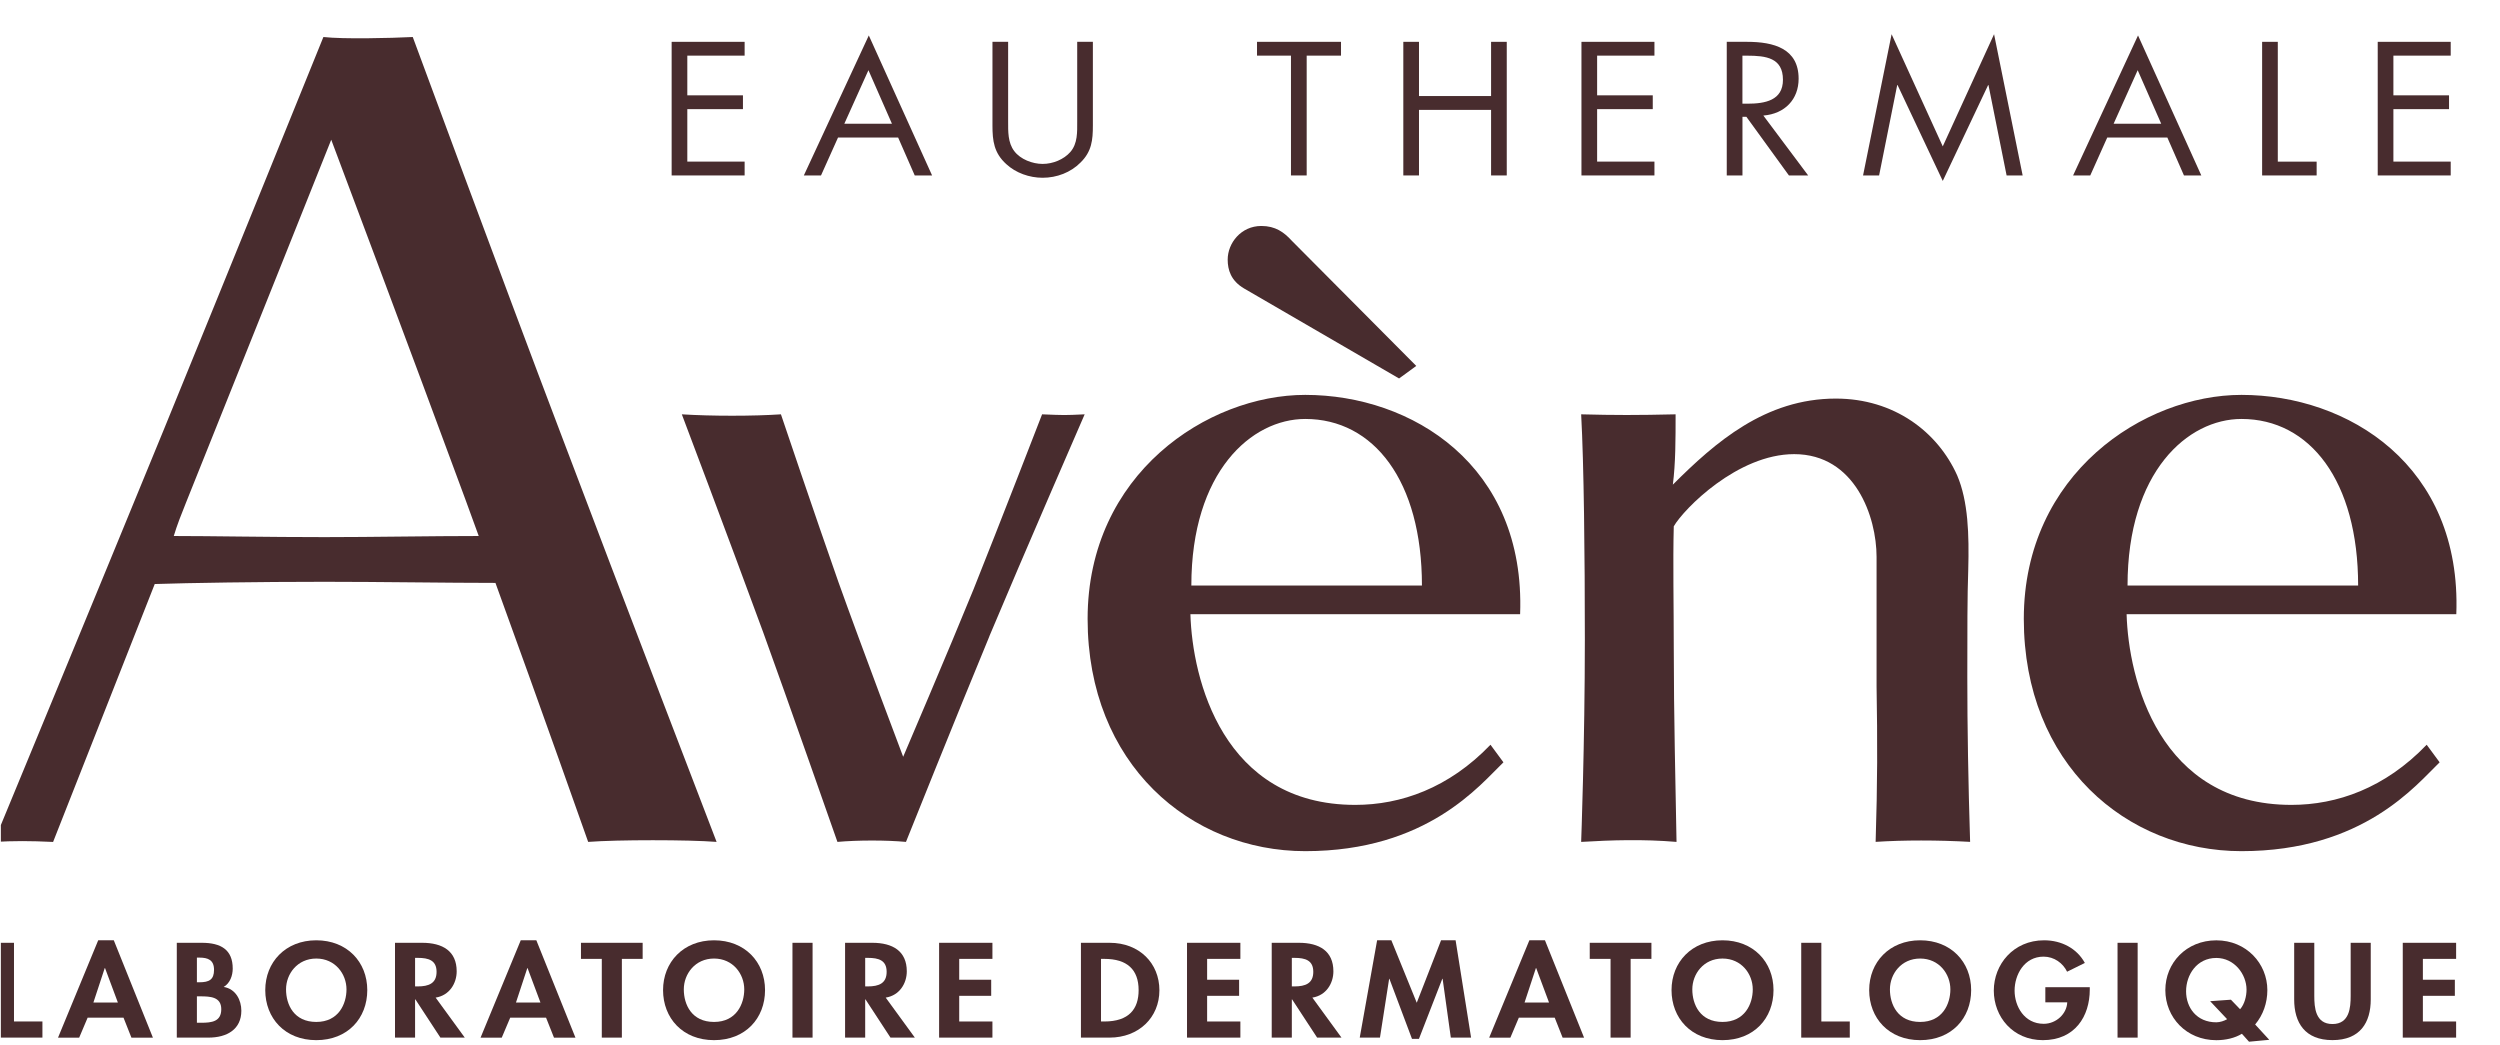 <svg width="67" height="28" viewBox="0 0 67 28" fill="none" xmlns="http://www.w3.org/2000/svg">
<g clip-path="url(#clip0_7_1830)">
<path d="M15.763 22.563C15.763 22.563 14.475 18.913 13.278 15.622C12.02 15.622 10.165 15.592 8.698 15.592C6.931 15.592 5.045 15.622 4.147 15.652C2.86 18.913 1.423 22.564 1.423 22.564C0.794 22.534 0.375 22.534 -0.164 22.564C-0.164 22.564 2.62 15.832 4.386 11.524C6.063 7.425 8.667 0.992 8.667 0.992C9.206 1.052 10.463 1.022 11.062 0.992C11.062 0.992 13.457 7.484 15.014 11.583C16.63 15.861 19.205 22.563 19.205 22.563C18.456 22.503 16.541 22.503 15.762 22.563H15.763ZM12.47 13.378C11.092 9.638 8.877 3.745 8.877 3.745C8.877 3.745 6.512 9.669 4.986 13.468C4.866 13.767 4.746 14.066 4.657 14.365C5.645 14.365 7.171 14.395 8.698 14.395C9.956 14.395 11.572 14.365 12.83 14.365C12.71 14.036 12.59 13.707 12.47 13.378H12.47Z" fill="#482C2E"/>
<path d="M26.514 17.057C25.62 19.215 24.28 22.563 24.28 22.563C23.759 22.514 22.989 22.514 22.443 22.563C22.443 22.563 21.053 18.595 20.458 16.958C19.465 14.254 18.273 11.104 18.273 11.104C19.068 11.154 20.184 11.154 20.929 11.104C20.929 11.104 21.848 13.832 22.468 15.594C23.088 17.33 24.205 20.282 24.205 20.282C24.205 20.282 25.446 17.38 26.091 15.793C26.786 14.056 27.928 11.104 27.928 11.104C28.548 11.129 28.523 11.129 29.069 11.104C29.069 11.104 27.406 14.924 26.512 17.058L26.514 17.057Z" fill="#482C2E"/>
<path d="M31.903 16.461C31.953 18.197 32.772 21.571 36.321 21.571C37.538 21.571 38.828 21.124 39.945 19.959L40.292 20.43C39.672 21.025 38.257 22.811 34.981 22.811C31.903 22.811 29.148 20.479 29.148 16.585C29.148 12.692 32.375 10.583 34.981 10.583C37.835 10.583 40.888 12.468 40.739 16.461H31.903ZM34.981 11.228C33.541 11.228 31.928 12.642 31.928 15.693H38.108C38.108 12.89 36.817 11.228 34.981 11.228Z" fill="#482C2E"/>
<path d="M50.267 22.563C50.317 20.976 50.317 19.885 50.292 18.396V14.924C50.292 13.857 49.721 12.171 48.083 12.171C46.569 12.171 45.13 13.634 44.857 14.105C44.832 15.072 44.857 16.238 44.857 17.354C44.857 19.165 44.906 21.124 44.931 22.563C44.038 22.488 43.194 22.514 42.375 22.563C42.375 22.563 42.474 19.909 42.474 17.131C42.474 14.899 42.449 12.443 42.375 11.104C43.268 11.128 43.889 11.128 44.906 11.104C44.906 11.773 44.906 12.418 44.832 12.989C45.973 11.848 47.313 10.682 49.2 10.682C50.764 10.682 51.93 11.575 52.452 12.74C52.749 13.435 52.774 14.328 52.749 15.27C52.724 15.94 52.724 16.956 52.724 18.147C52.724 19.462 52.749 20.975 52.799 22.562C51.93 22.513 51.012 22.513 50.267 22.562V22.563Z" fill="#482C2E"/>
<path d="M56.993 16.461C57.043 18.197 57.862 21.571 61.411 21.571C62.627 21.571 63.918 21.124 65.035 19.959L65.382 20.43C64.762 21.025 63.347 22.811 60.071 22.811C56.993 22.811 54.238 20.479 54.238 16.585C54.238 12.692 57.465 10.583 60.071 10.583C62.925 10.583 65.978 12.468 65.829 16.461H56.993ZM60.071 11.228C58.631 11.228 57.018 12.642 57.018 15.693H63.198C63.198 12.89 61.907 11.228 60.071 11.228Z" fill="#482C2E"/>
<path d="M18 1.121H19.956V1.491H18.42V2.555H19.911V2.925H18.42V4.331H19.956V4.702H18V1.121Z" fill="#482C2E"/>
<path d="M22.459 3.686L22.003 4.702H21.543L23.284 0.95L24.98 4.702H24.515L24.07 3.686H22.459H22.459ZM23.274 1.881L22.628 3.316H23.904L23.274 1.881Z" fill="#482C2E"/>
<path d="M27.018 3.254C27.018 3.52 27.008 3.823 27.183 4.051C27.348 4.27 27.669 4.393 27.943 4.393C28.218 4.393 28.509 4.274 28.684 4.075C28.884 3.847 28.869 3.534 28.869 3.253V1.121H29.289V3.363C29.289 3.752 29.259 4.061 28.959 4.355C28.698 4.621 28.323 4.764 27.943 4.764C27.588 4.764 27.223 4.635 26.968 4.398C26.637 4.099 26.598 3.771 26.598 3.363V1.121H27.018V3.254Z" fill="#482C2E"/>
<path d="M35.018 4.702H34.598V1.491H33.688V1.121H35.939V1.491H35.019V4.702H35.018Z" fill="#482C2E"/>
<path d="M39.961 2.574V1.121H40.381V4.702H39.961V2.945H38.029V4.702H37.609V1.121H38.029V2.574H39.961Z" fill="#482C2E"/>
<path d="M42.383 1.121H44.339V1.491H42.803V2.555H44.294V2.925H42.803V4.331H44.339V4.702H42.383V1.121Z" fill="#482C2E"/>
<path d="M46.697 4.702H46.277V1.121H46.822C47.538 1.121 48.203 1.301 48.203 2.109C48.203 2.66 47.838 3.05 47.258 3.097L48.459 4.702H47.943L46.803 3.13H46.698V4.702H46.697ZM46.697 2.779H46.828C47.303 2.779 47.783 2.693 47.783 2.138C47.783 1.549 47.328 1.492 46.822 1.492H46.697V2.779Z" fill="#482C2E"/>
<path d="M50.695 0.917L52.066 3.923L53.441 0.917L54.207 4.702H53.777L53.291 2.28H53.282L52.066 4.849L50.855 2.28H50.845L50.36 4.702H49.93L50.695 0.917Z" fill="#482C2E"/>
<path d="M56.474 3.686L56.019 4.702H55.559L57.299 0.95L58.995 4.702H58.53L58.085 3.686H56.474ZM57.29 1.881L56.645 3.316H57.92L57.29 1.881Z" fill="#482C2E"/>
<path d="M61.045 4.332H62.086V4.702H60.625V1.121H61.045V4.332Z" fill="#482C2E"/>
<path d="M63.723 1.121H65.679V1.491H64.143V2.555H65.634V2.925H64.143V4.331H65.679V4.702H63.723V1.121Z" fill="#482C2E"/>
<path d="M0.375 27.376H1.137V27.808H-0.164V25.267H0.375V27.376Z" fill="#482C2E"/>
<path d="M2.349 27.273L2.122 27.809H1.555L2.632 25.2H3.05L4.098 27.809H3.522L3.31 27.273H2.35H2.349ZM2.815 25.945H2.807L2.503 26.868H3.159L2.815 25.945Z" fill="#482C2E"/>
<path d="M4.739 25.267H5.409C5.922 25.267 6.237 25.452 6.237 25.958C6.237 26.14 6.168 26.348 5.995 26.45C6.321 26.503 6.468 26.807 6.468 27.087C6.468 27.585 6.087 27.808 5.585 27.808H4.738V25.267L4.739 25.267ZM5.277 26.325H5.343C5.607 26.325 5.736 26.254 5.736 25.991C5.736 25.728 5.574 25.664 5.347 25.664H5.277V26.325ZM5.277 27.41H5.391C5.681 27.41 5.93 27.376 5.93 27.046C5.93 26.716 5.637 26.702 5.366 26.702H5.277V27.41Z" fill="#482C2E"/>
<path d="M8.476 27.876C7.633 27.876 7.109 27.283 7.109 26.535C7.109 25.786 7.651 25.2 8.476 25.2C9.301 25.2 9.843 25.78 9.843 26.535C9.843 27.289 9.319 27.876 8.476 27.876ZM8.476 25.689C7.967 25.689 7.666 26.104 7.666 26.515C7.666 26.926 7.878 27.388 8.476 27.388C9.074 27.388 9.286 26.906 9.286 26.515C9.286 26.104 8.985 25.689 8.476 25.689Z" fill="#482C2E"/>
<path d="M12.455 27.808H11.803L11.132 26.783H11.124V27.808H10.586V25.267H11.315C11.862 25.267 12.239 25.489 12.239 26.032C12.239 26.355 12.045 26.678 11.675 26.736L12.456 27.808L12.455 27.808ZM11.124 26.436H11.194C11.491 26.436 11.7 26.355 11.7 26.045C11.7 25.735 11.484 25.671 11.198 25.671H11.124V26.436V26.436Z" fill="#482C2E"/>
<path d="M13.674 27.273L13.447 27.809H12.879L13.956 25.2H14.374L15.422 27.809H14.847L14.634 27.273H13.674H13.674ZM14.139 25.945H14.132L13.828 26.868H14.484L14.139 25.945Z" fill="#482C2E"/>
<path d="M16.666 27.808H16.128V25.698H15.57V25.267H17.223V25.698H16.666V27.808Z" fill="#482C2E"/>
<path d="M19.136 27.876C18.294 27.876 17.77 27.283 17.77 26.535C17.77 25.786 18.312 25.2 19.136 25.2C19.961 25.2 20.503 25.78 20.503 26.535C20.503 27.289 19.979 27.876 19.136 27.876ZM19.136 25.689C18.627 25.689 18.326 26.104 18.326 26.515C18.326 26.926 18.539 27.388 19.136 27.388C19.734 27.388 19.946 26.906 19.946 26.515C19.946 26.104 19.646 25.689 19.136 25.689Z" fill="#482C2E"/>
<path d="M21.777 27.808H21.238V25.267H21.777V27.808Z" fill="#482C2E"/>
<path d="M24.517 27.808H23.865L23.195 26.783H23.187V27.808H22.648V25.267H23.378C23.924 25.267 24.302 25.489 24.302 26.032C24.302 26.355 24.107 26.678 23.737 26.736L24.518 27.808L24.517 27.808ZM23.187 26.436H23.256C23.553 26.436 23.762 26.355 23.762 26.045C23.762 25.735 23.547 25.671 23.261 25.671H23.187V26.436V26.436Z" fill="#482C2E"/>
<path d="M25.707 25.698V26.257H26.564V26.688H25.707V27.376H26.597V27.808H25.168V25.267H26.597V25.698H25.707V25.698Z" fill="#482C2E"/>
<path d="M28.969 25.267H29.738C30.537 25.267 31.072 25.816 31.072 26.54C31.072 27.265 30.523 27.808 29.735 27.808H28.969V25.267H28.969ZM29.507 27.376H29.596C30.259 27.376 30.515 27.039 30.515 26.537C30.515 25.984 30.207 25.698 29.596 25.698H29.507V27.376Z" fill="#482C2E"/>
<path d="M32.351 25.698V26.257H33.208V26.688H32.351V27.376H33.242V27.808H31.812V25.267H33.242V25.698H32.351V25.698Z" fill="#482C2E"/>
<path d="M35.951 27.808H35.299L34.628 26.783H34.621V27.808H34.082V25.267H34.812C35.358 25.267 35.735 25.489 35.735 26.032C35.735 26.355 35.541 26.678 35.171 26.736L35.952 27.808L35.951 27.808ZM34.621 26.436H34.69C34.987 26.436 35.196 26.355 35.196 26.045C35.196 25.735 34.98 25.671 34.694 25.671H34.621V26.436V26.436Z" fill="#482C2E"/>
<path d="M38.662 26.231H38.654L38.028 27.841H37.841L37.236 26.231H37.229L36.983 27.808H36.441L36.907 25.199H37.288L37.969 26.874L38.621 25.199H39.01L39.425 27.808H38.882L38.662 26.231H38.662Z" fill="#482C2E"/>
<path d="M40.705 27.273L40.478 27.809H39.91L40.987 25.2H41.405L42.453 27.809H41.878L41.666 27.273H40.706H40.705ZM41.17 25.945H41.162L40.858 26.868H41.514L41.17 25.945Z" fill="#482C2E"/>
<path d="M43.701 27.808H43.163V25.698H42.605V25.267H44.258V25.698H43.701V27.808Z" fill="#482C2E"/>
<path d="M46.163 27.876C45.321 27.876 44.797 27.283 44.797 26.535C44.797 25.786 45.339 25.2 46.163 25.2C46.988 25.2 47.53 25.78 47.53 26.535C47.53 27.289 47.006 27.876 46.163 27.876ZM46.163 25.689C45.654 25.689 45.354 26.104 45.354 26.515C45.354 26.926 45.566 27.388 46.163 27.388C46.761 27.388 46.974 26.906 46.974 26.515C46.974 26.104 46.673 25.689 46.163 25.689Z" fill="#482C2E"/>
<path d="M48.812 27.376H49.574V27.808H48.273V25.267H48.812V27.376Z" fill="#482C2E"/>
<path d="M51.46 27.876C50.618 27.876 50.094 27.283 50.094 26.535C50.094 25.786 50.636 25.2 51.46 25.2C52.285 25.2 52.827 25.78 52.827 26.535C52.827 27.289 52.303 27.876 51.46 27.876ZM51.46 25.689C50.951 25.689 50.65 26.104 50.65 26.515C50.65 26.926 50.863 27.388 51.46 27.388C52.058 27.388 52.27 26.906 52.27 26.515C52.27 26.104 51.97 25.689 51.46 25.689Z" fill="#482C2E"/>
<path d="M56.006 26.457V26.521C56.006 27.239 55.607 27.876 54.749 27.876C53.943 27.876 53.434 27.249 53.434 26.548C53.434 25.847 53.958 25.2 54.782 25.2C55.251 25.2 55.662 25.419 55.874 25.807L55.398 26.042C55.288 25.813 55.053 25.638 54.768 25.638C54.247 25.638 53.991 26.127 53.991 26.548C53.991 26.969 54.251 27.438 54.772 27.438C55.109 27.438 55.391 27.168 55.402 26.862H54.815V26.457H56.006V26.457Z" fill="#482C2E"/>
<path d="M57.289 27.808H56.75V25.267H57.289V27.808Z" fill="#482C2E"/>
<path d="M60.273 27.917L60.083 27.705C59.896 27.819 59.651 27.877 59.398 27.877C58.592 27.877 58.031 27.263 58.031 26.535C58.031 25.808 58.592 25.201 59.398 25.201C60.204 25.201 60.765 25.825 60.765 26.535C60.765 26.879 60.651 27.203 60.438 27.456L60.816 27.867L60.274 27.918L60.273 27.917ZM60.035 27.047C60.156 26.909 60.207 26.697 60.207 26.522C60.207 26.111 59.881 25.673 59.397 25.673C58.873 25.673 58.587 26.128 58.587 26.566C58.587 27.004 58.87 27.398 59.397 27.398C59.496 27.398 59.614 27.358 59.687 27.314L59.232 26.832L59.789 26.792L60.035 27.048V27.047Z" fill="#482C2E"/>
<path d="M61.484 25.267H62.023V26.689C62.023 27.002 62.052 27.444 62.51 27.444C62.968 27.444 62.998 27.002 62.998 26.689V25.267H63.536V26.786C63.536 27.406 63.25 27.875 62.51 27.875C61.77 27.875 61.484 27.406 61.484 26.786V25.267Z" fill="#482C2E"/>
<path d="M64.933 25.698V26.257H65.79V26.688H64.933V27.376H65.824V27.808H64.394V25.267H65.824V25.698H64.933V25.698Z" fill="#482C2E"/>
<path d="M37.495 10.143L33.343 7.732C32.986 7.523 32.902 7.23 32.902 6.957C32.902 6.516 33.259 6.056 33.804 6.056C34.181 6.056 34.412 6.223 34.622 6.454L37.956 9.807L37.495 10.143Z" fill="#482C2E"/>
</g>
<defs>
<clipPath id="clip0_7_1830">
<rect width="66" height="27" fill="white" transform="translate(0.023 0.916)"/>
</clipPath>
</defs>
</svg>
